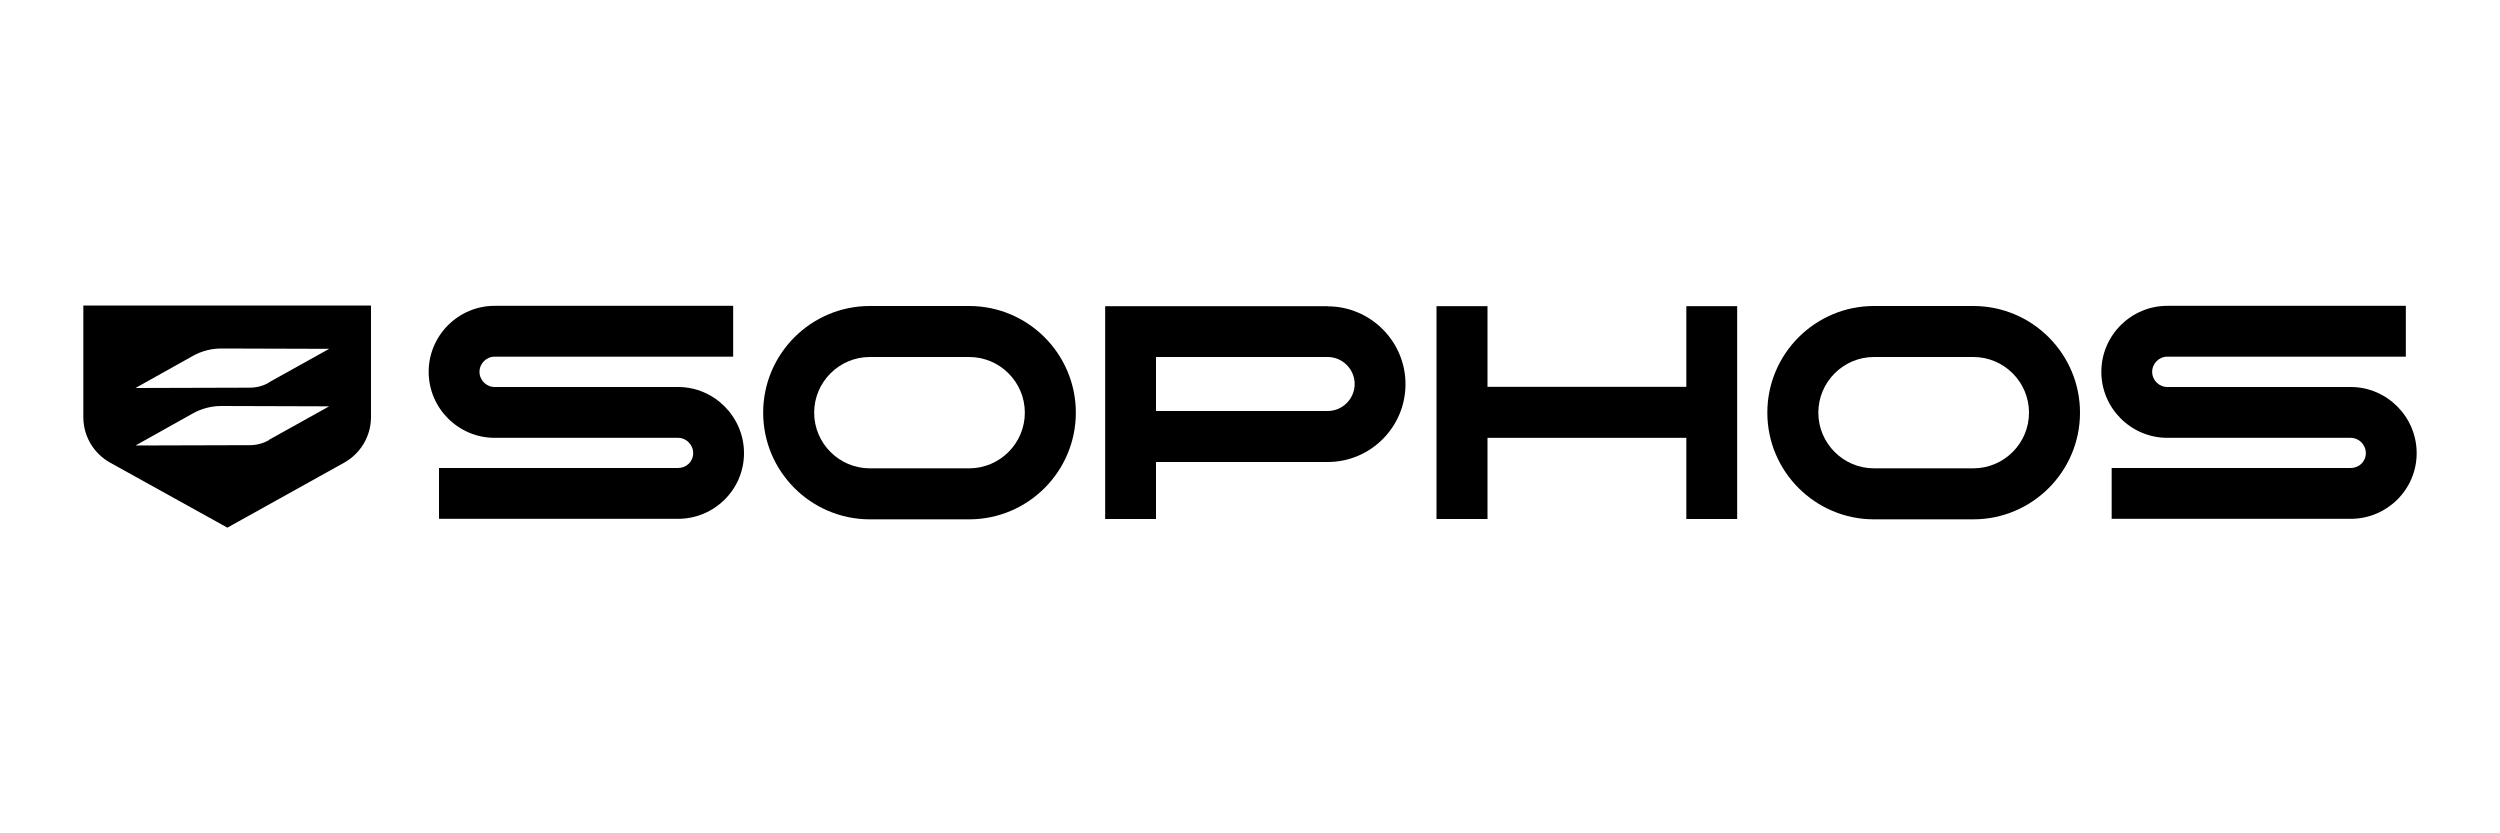 <?xml version="1.0" encoding="utf-8"?>
<svg xmlns="http://www.w3.org/2000/svg" id="Layer_1" version="1.1" viewBox="0 0 150 50">
  <g>
    <path d="M141.04,23.22h-11c-.5,0-.91-.41-.91-.91s.41-.91.91-.91h14.31v-3.05h-14.31c-2.18,0-3.96,1.78-3.96,3.96s1.78,3.96,3.96,3.96h11c.5,0,.91.41.91.92s-.41.89-.91.89h-14.34v3.05h14.34c2.18,0,3.96-1.76,3.96-3.94s-1.78-3.97-3.96-3.97Z"/>
    <path d="M58.15,18.36h-5.96c-3.53,0-6.4,2.87-6.4,6.4s2.87,6.4,6.4,6.4h5.96c3.53,0,6.4-2.87,6.4-6.4s-2.87-6.4-6.4-6.4ZM58.15,28.1h-5.96c-1.84,0-3.34-1.5-3.34-3.34s1.5-3.34,3.34-3.34h5.96c1.84,0,3.34,1.5,3.34,3.34s-1.5,3.34-3.34,3.34Z"/>
    <path d="M118.4,18.36h-5.96c-3.53,0-6.4,2.87-6.4,6.4s2.87,6.4,6.4,6.4h5.96c3.53,0,6.4-2.87,6.4-6.4s-2.87-6.4-6.4-6.4ZM118.4,28.1h-5.96c-1.84,0-3.34-1.5-3.34-3.34s1.5-3.34,3.34-3.34h5.96c1.84,0,3.34,1.5,3.34,3.34s-1.5,3.34-3.34,3.34Z"/>
    <polygon points="101.18 18.37 101.18 23.21 89.25 23.21 89.25 18.37 86.19 18.37 86.19 31.14 89.25 31.14 89.25 26.27 101.18 26.27 101.18 31.14 104.23 31.14 104.23 18.37 101.18 18.37"/>
    <path d="M40.68,23.22h-11c-.5,0-.91-.41-.91-.91s.41-.91.91-.91h14.31v-3.05h-14.31c-2.18,0-3.96,1.78-3.96,3.96s1.78,3.96,3.96,3.96h11c.5,0,.91.41.91.92s-.41.89-.91.89h-14.34v3.05h14.34c2.18,0,3.96-1.76,3.96-3.94s-1.78-3.97-3.96-3.97Z"/>
    <path d="M79.66,18.37h-13.35v12.77h3.05v-3.42h10.3c2.58,0,4.67-2.1,4.67-4.67s-2.1-4.67-4.67-4.67h0ZM79.66,24.66h-10.3v-3.24h10.3c.89,0,1.62.73,1.62,1.62s-.73,1.62-1.62,1.62Z"/>
  </g>
  <path d="M5,18.33v6.7c0,1.14.62,2.18,1.61,2.73l6.98,3.87.05.03,7.01-3.9c.99-.55,1.61-1.6,1.61-2.73v-6.7H5ZM16.13,26.41c-.35.2-.74.3-1.15.3l-6.85.02,3.45-1.93c.52-.29,1.11-.44,1.7-.44l6.47.02-3.63,2.02h.01ZM16.13,22.96c-.35.2-.74.3-1.15.3l-6.85.02,3.45-1.93c.52-.29,1.11-.44,1.7-.44l6.47.02-3.63,2.02h.01Z"/>
</svg>